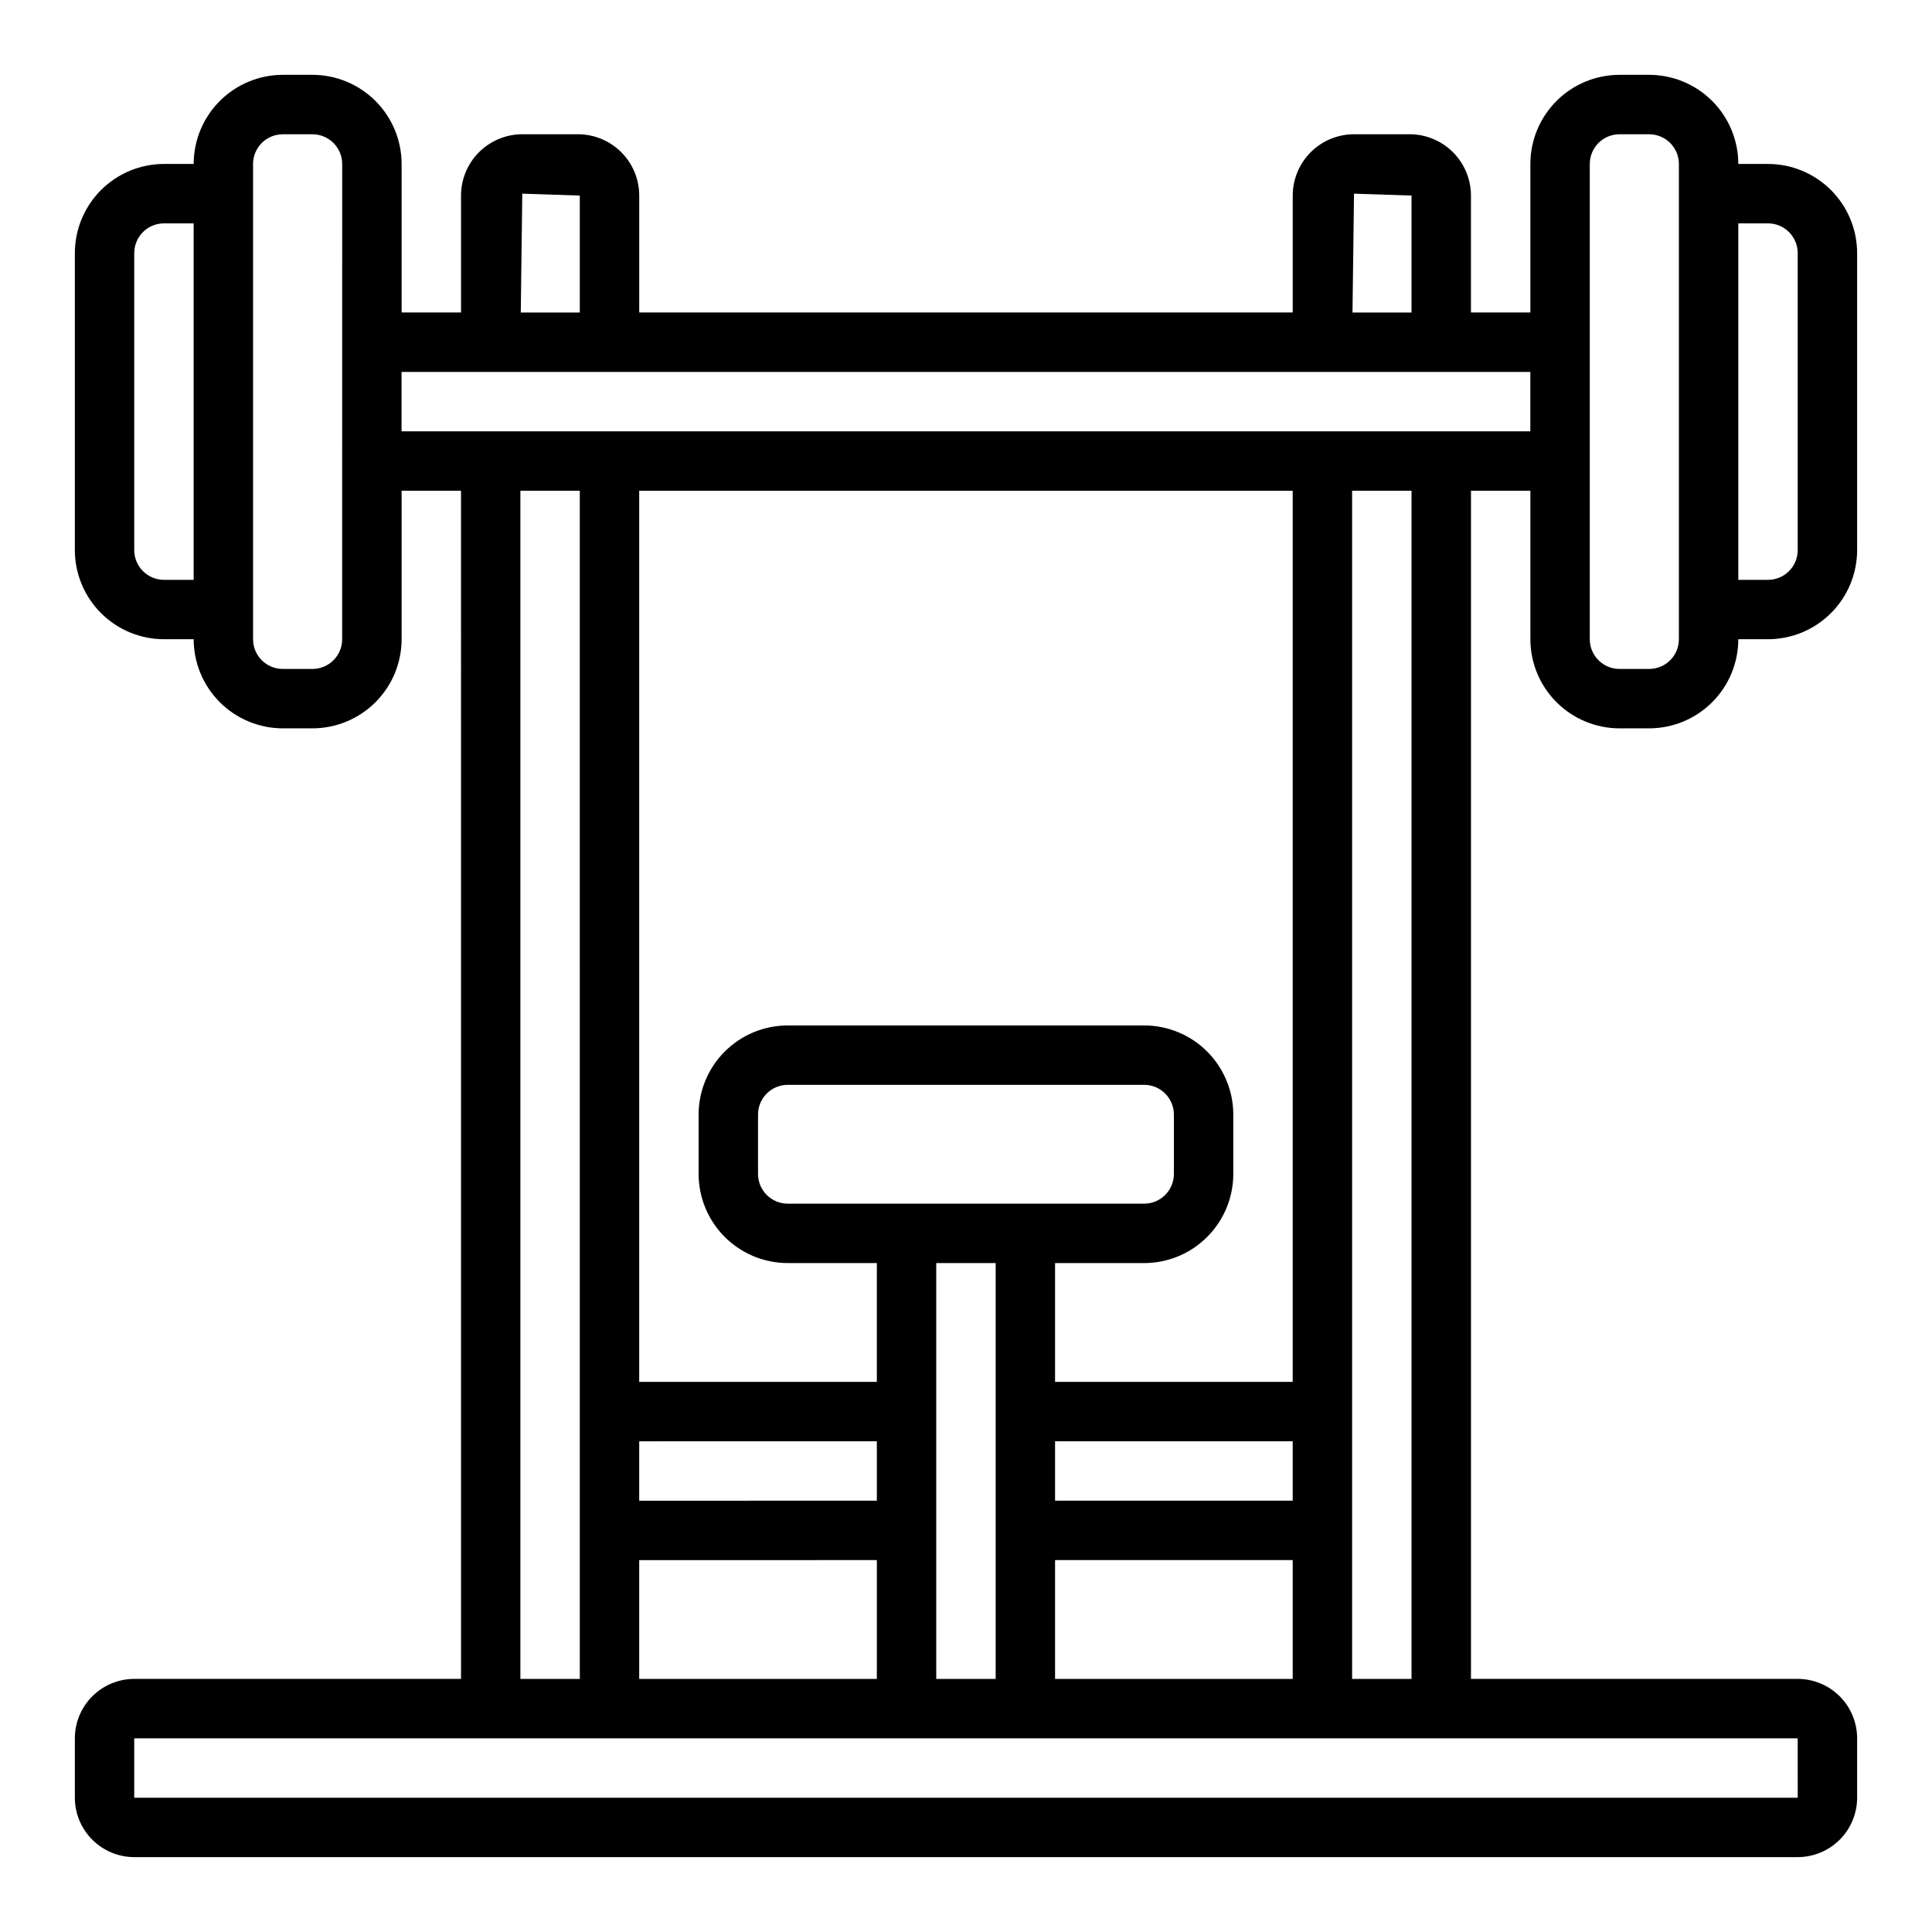 <?xml version="1.0" encoding="UTF-8"?>
<!-- Uploaded to: SVG Find, www.svgfind.com, Generator: SVG Find Mixer Tools -->
<svg fill="#000000" width="800px" height="800px" version="1.1" viewBox="144 144 512 512" xmlns="http://www.w3.org/2000/svg">
 <path d="m573.18 337.02h7.871c6.262-0.008 12.266-2.5 16.691-6.926 4.43-4.426 6.918-10.43 6.926-16.691h7.871c6.262-0.008 12.266-2.496 16.691-6.926 4.426-4.426 6.918-10.43 6.926-16.691v-78.719c-0.008-6.262-2.5-12.266-6.926-16.691-4.426-4.43-10.43-6.918-16.691-6.926h-7.871c-0.008-6.262-2.496-12.262-6.926-16.691-4.426-4.426-10.43-6.918-16.691-6.926h-7.871c-6.262 0.008-12.266 2.5-16.691 6.926-4.43 4.43-6.918 10.43-6.926 16.691v39.359h-15.742v-30.988c-0.008-4.305-1.719-8.434-4.766-11.48-3.043-3.043-7.172-4.758-11.48-4.762h-14.746 0.004c-4.309 0.004-8.438 1.719-11.48 4.762-3.047 3.047-4.758 7.176-4.766 11.48v30.988h-173.18v-30.988c-0.004-4.305-1.719-8.434-4.762-11.48-3.047-3.043-7.176-4.758-11.48-4.762h-14.746c-4.305 0.004-8.434 1.719-11.48 4.762-3.047 3.047-4.758 7.176-4.762 11.48v30.988h-15.746v-39.359c-0.008-6.262-2.496-12.262-6.926-16.691-4.426-4.426-10.43-6.918-16.691-6.926h-7.871c-6.262 0.008-12.262 2.5-16.691 6.926-4.426 4.43-6.918 10.43-6.926 16.691h-7.871c-6.262 0.008-12.262 2.496-16.691 6.926-4.426 4.426-6.918 10.43-6.926 16.691v78.719c0.008 6.262 2.5 12.266 6.926 16.691 4.43 4.43 10.43 6.918 16.691 6.926h7.871c0.008 6.262 2.5 12.266 6.926 16.691 4.43 4.426 10.43 6.918 16.691 6.926h7.871c6.262-0.008 12.266-2.5 16.691-6.926 4.43-4.426 6.918-10.43 6.926-16.691v-39.359h15.742l0.004 314.88h-86.594c-4.176 0.008-8.176 1.668-11.129 4.617-2.949 2.953-4.609 6.953-4.617 11.129v15.742c0.008 4.176 1.668 8.176 4.617 11.129 2.953 2.953 6.953 4.613 11.129 4.617h440.83c4.176-0.004 8.176-1.664 11.129-4.617s4.613-6.953 4.617-11.129v-15.742c-0.004-4.176-1.664-8.176-4.617-11.129-2.953-2.949-6.953-4.609-11.129-4.617h-86.59v-314.88h15.742v39.359c0.008 6.262 2.496 12.266 6.926 16.691 4.426 4.426 10.43 6.918 16.691 6.926zm31.488-133.82h7.871c4.348 0.004 7.867 3.523 7.871 7.871v78.719c-0.004 4.348-3.523 7.867-7.871 7.875h-7.871zm-39.359-15.746c0.004-4.344 3.523-7.867 7.871-7.871h7.871c4.348 0.004 7.867 3.527 7.871 7.871v125.95c-0.004 4.348-3.523 7.867-7.871 7.871h-7.871c-4.348-0.004-7.867-3.523-7.871-7.871zm-369.99 110.21h-7.871c-4.344-0.008-7.867-3.527-7.871-7.875v-78.719c0.004-4.348 3.527-7.867 7.871-7.871h7.871zm39.359 15.742h0.004c-0.004 4.348-3.527 7.867-7.875 7.871h-7.871c-4.344-0.004-7.867-3.523-7.871-7.871v-125.95c0.004-4.344 3.527-7.867 7.871-7.871h7.871c4.348 0.004 7.871 3.527 7.875 7.871zm268.15-118.08 15.242 0.5v30.988h-15.645zm-220.42 0 15.246 0.5v30.988h-15.645zm338 409.35 0.008 15.742h-440.84v-15.742zm-338.5-15.746v-314.88h15.742l0.004 314.88zm70.848-125.95v0.004c-4.344-0.008-7.867-3.527-7.871-7.875v-15.742c0.004-4.348 3.527-7.867 7.871-7.871h94.465c4.348 0.004 7.867 3.523 7.871 7.871v15.742c-0.004 4.348-3.523 7.867-7.871 7.875zm55.105 15.742v110.21h-15.746v-110.21zm15.742 78.719h62.977v31.488l-62.977 0.004zm0-15.742v-15.742h62.977v15.742zm0-31.488v-31.484h23.617c6.262-0.008 12.266-2.496 16.691-6.926 4.426-4.426 6.918-10.43 6.926-16.691v-15.742c-0.008-6.262-2.5-12.266-6.926-16.691-4.426-4.43-10.43-6.918-16.691-6.926h-94.465c-6.262 0.008-12.262 2.496-16.691 6.926-4.426 4.426-6.918 10.43-6.926 16.691v15.742c0.008 6.262 2.5 12.266 6.926 16.691 4.43 4.43 10.43 6.918 16.691 6.926h23.617v31.488h-62.977v-236.16h173.18v236.16zm-47.23 15.742v15.742l-62.977 0.008v-15.746zm0 31.488v31.488l-62.977 0.004v-31.488zm125.95 31.488v-314.88h15.742v314.88zm-251.91-330.62v-15.742h299.14v15.742z"/>
</svg>